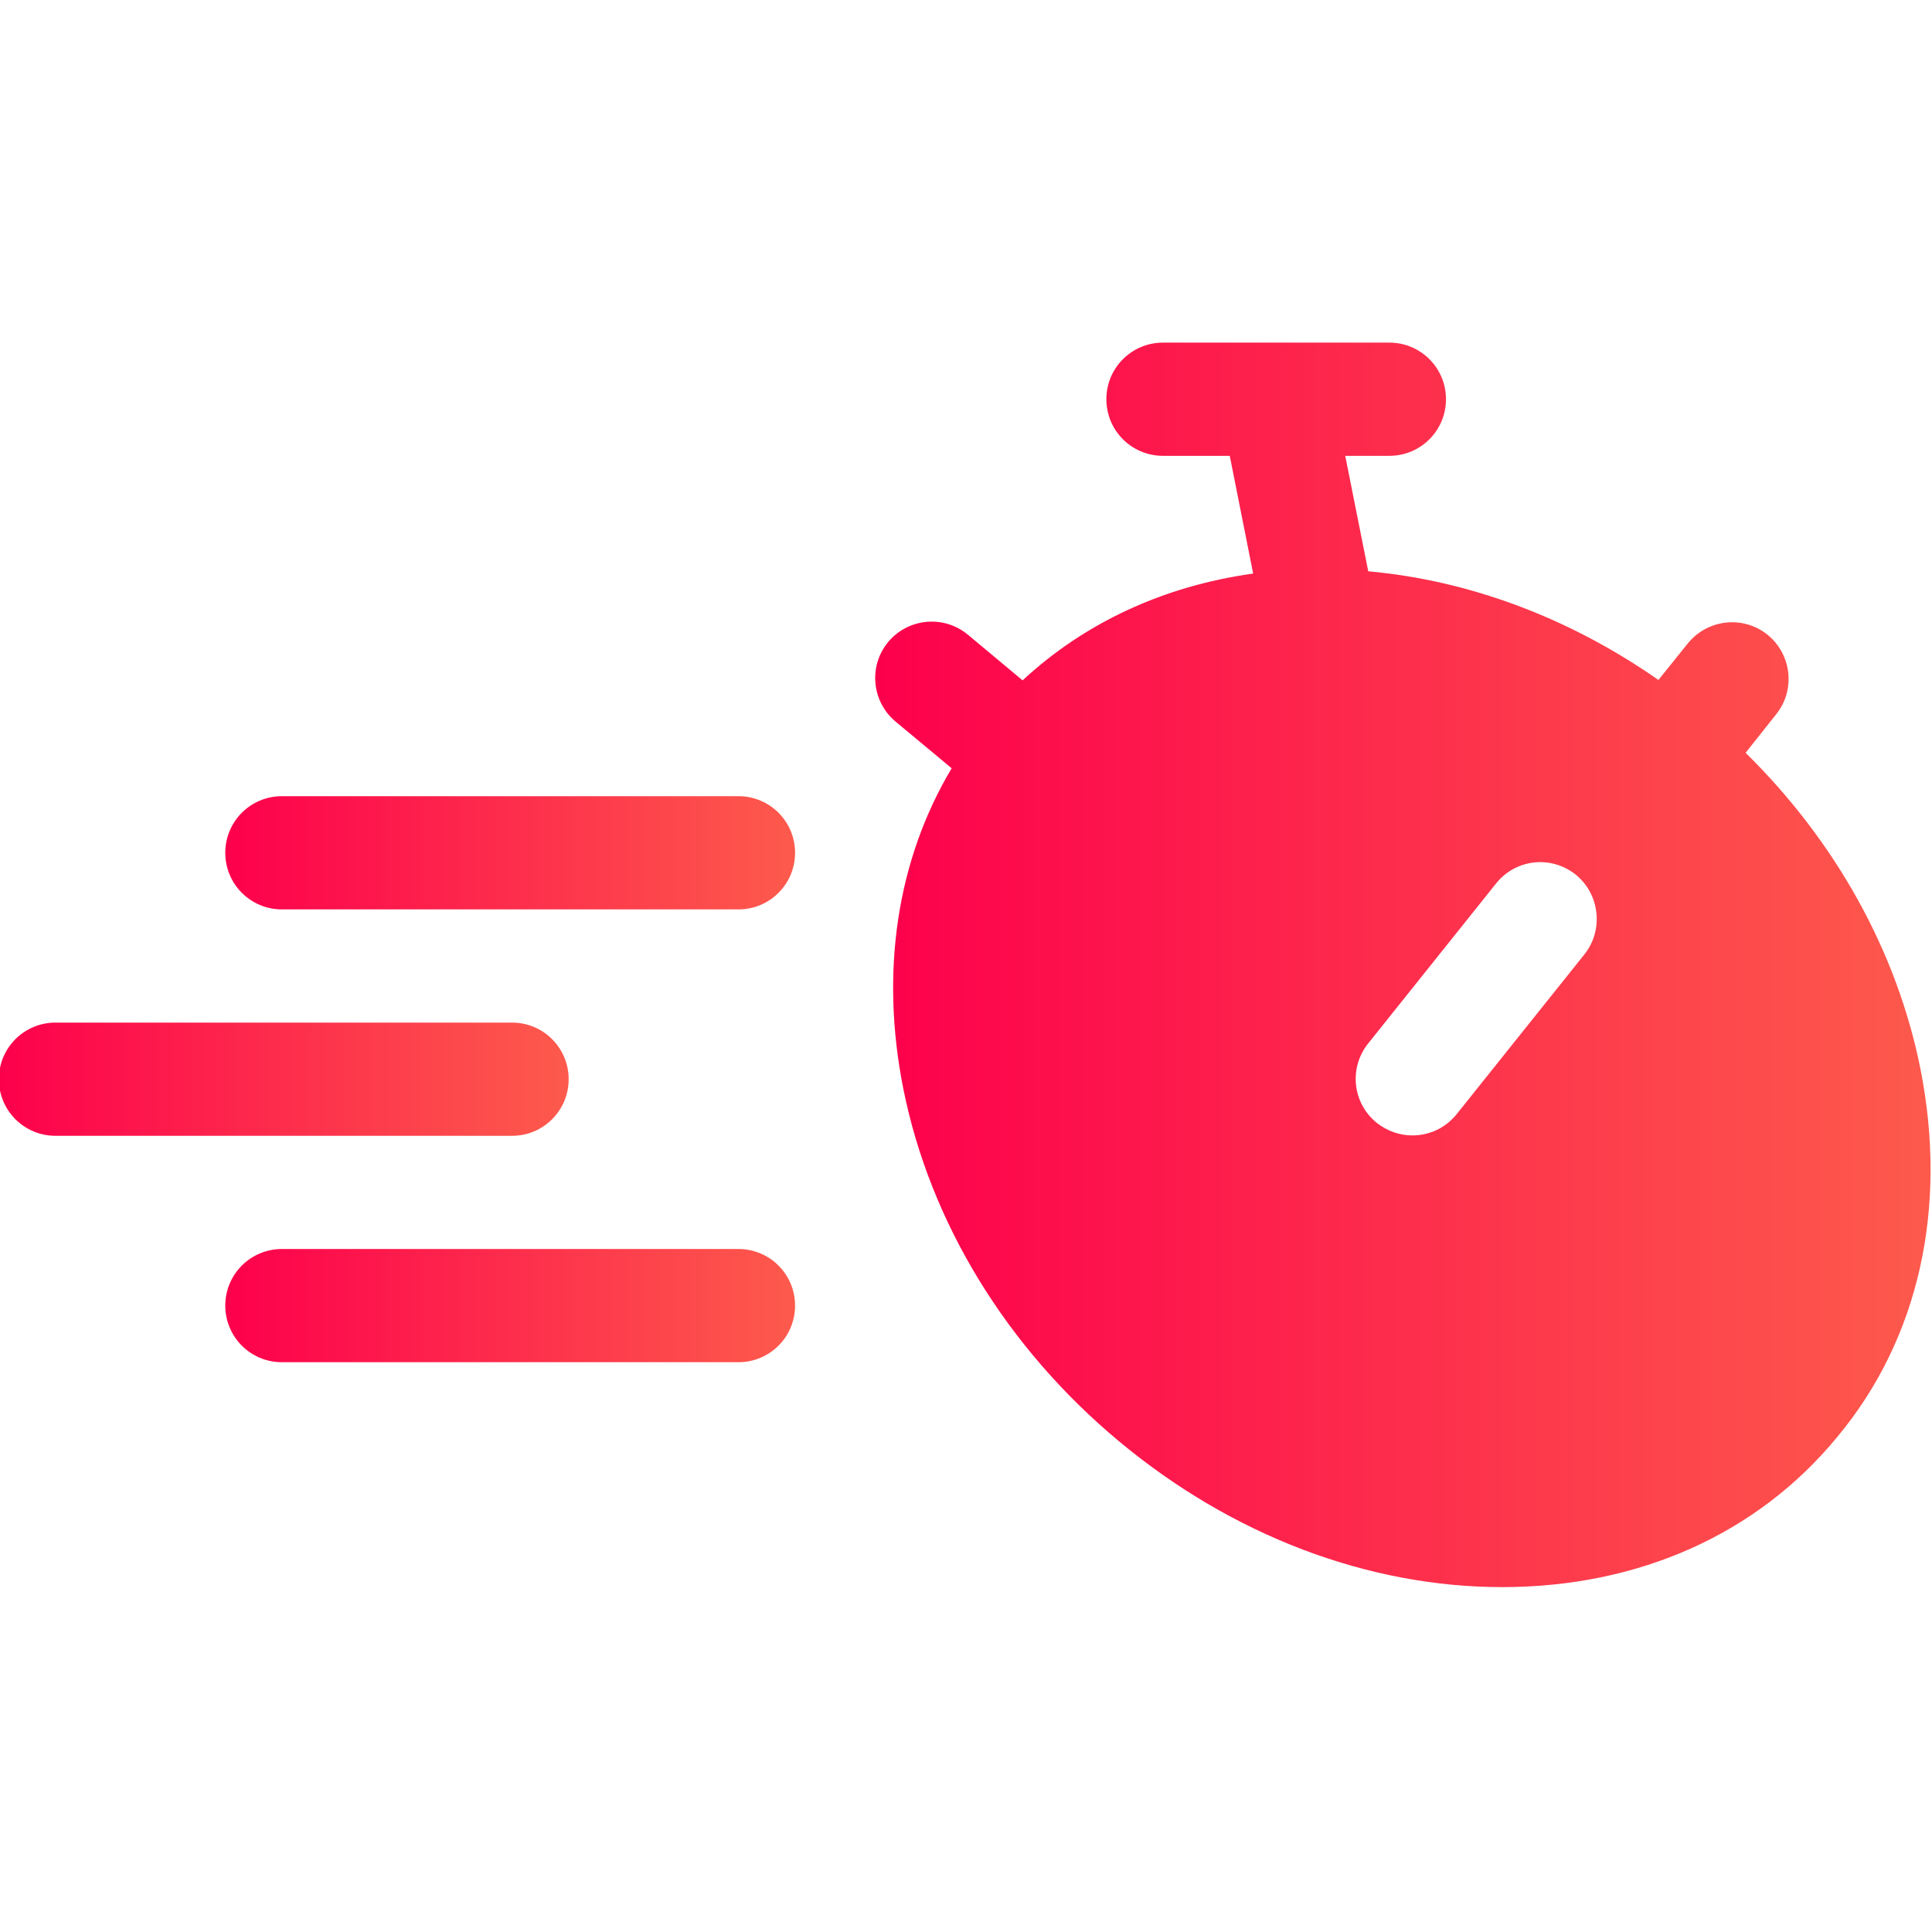 <?xml version="1.0" encoding="utf-8"?>
<!-- Generator: Adobe Illustrator 26.1.0, SVG Export Plug-In . SVG Version: 6.00 Build 0)  -->
<svg version="1.1" id="Layer_1" xmlns="http://www.w3.org/2000/svg" xmlns:xlink="http://www.w3.org/1999/xlink" x="0px" y="0px"
	 viewBox="0 0 512 512" style="enable-background:new 0 0 512 512;" xml:space="preserve">
<style type="text/css">
	.st0{fill:url(#SVGID_1_);}
	.st1{fill:url(#SVGID_00000010275221762629303770000013892554351799931558_);}
	.st2{fill:url(#SVGID_00000159446130828597270510000000364341755462325912_);}
	.st3{fill:url(#SVGID_00000078728721964714330500000015605726087881236153_);}
</style>
<g>
	<linearGradient id="SVGID_1_" gradientUnits="userSpaceOnUse" x1="59.67" y1="346.014" x2="210.691" y2="346.014">
		<stop  offset="1.844618e-03" style="stop-color:#FD004C"/>
		<stop  offset="0.998" style="stop-color:#FD5A4C"/>
	</linearGradient>
	<path class="st0" d="M195.7,331h-121c-8.3,0-15,6.7-15,15c0,8.3,6.7,15,15,15h121c8.3,0,15-6.7,15-15
		C210.7,337.7,204,331,195.7,331z"/>
	
		<linearGradient id="SVGID_00000129192826049156677200000002192778372237506484_" gradientUnits="userSpaceOnUse" x1="-0.338" y1="286.005" x2="150.683" y2="286.005">
		<stop  offset="1.844618e-03" style="stop-color:#FD004C"/>
		<stop  offset="0.998" style="stop-color:#FD5A4C"/>
	</linearGradient>
	<path style="fill:url(#SVGID_00000129192826049156677200000002192778372237506484_);" d="M150.7,286c0-8.3-6.7-15-15-15h-121
		c-8.3,0-15,6.7-15,15c0,8.3,6.7,15,15,15h121C144,301,150.7,294.3,150.7,286z"/>
	
		<linearGradient id="SVGID_00000085959336338279098670000012855946584585013659_" gradientUnits="userSpaceOnUse" x1="59.67" y1="225.997" x2="210.691" y2="225.997">
		<stop  offset="1.844618e-03" style="stop-color:#FD004C"/>
		<stop  offset="0.998" style="stop-color:#FD5A4C"/>
	</linearGradient>
	<path style="fill:url(#SVGID_00000085959336338279098670000012855946584585013659_);" d="M195.7,211h-121c-8.3,0-15,6.7-15,15
		c0,8.3,6.7,15,15,15h121c8.3,0,15-6.7,15-15C210.7,217.7,204,211,195.7,211z"/>
	
		<linearGradient id="SVGID_00000091696493170974013490000016260385626819003266_" gradientUnits="userSpaceOnUse" x1="231.976" y1="256" x2="511.661" y2="256">
		<stop  offset="1.844618e-03" style="stop-color:#FD004C"/>
		<stop  offset="0.998" style="stop-color:#FD5A4C"/>
	</linearGradient>
	<path style="fill:url(#SVGID_00000091696493170974013490000016260385626819003266_);" d="M508.9,283.1
		c-6.2-30.9-22.4-60.1-46.3-83.6l8.1-10.2c5.2-6.5,4.1-15.9-2.3-21.1c-6.5-5.2-15.9-4.1-21.1,2.3l-7.8,9.7
		c-23.6-16.5-50.2-26.4-76.9-28.8l-6.1-30.6h11.7c8.3,0,15-6.7,15-15s-6.7-15-15-15h-60c-8.3,0-15,6.7-15,15s6.7,15,15,15h17.7
		l6.2,31.2c-23.7,3.3-44.6,13-61.1,28.3l-14.5-12.1c-6.4-5.3-15.8-4.4-21.1,1.9c-5.3,6.4-4.4,15.8,1.9,21.1l14.9,12.4
		c-14.5,24.3-19,53.9-12.8,85c7.1,35.4,27.4,68.6,57.2,93.4c29.9,24.9,65.9,38.6,101.5,38.6c36.2,0,67.7-14.1,88.8-39.8
		C508.5,354.9,516.3,320.1,508.9,283.1L508.9,283.1z M419.9,252.9l-33.9,42.4c-3,3.7-7.3,5.6-11.7,5.6c-3.3,0-6.6-1.1-9.4-3.3
		c-6.5-5.2-7.5-14.6-2.3-21.1l33.9-42.4c5.2-6.5,14.6-7.5,21.1-2.3C424,237,425,246.5,419.9,252.9L419.9,252.9z"/>
</g>
</svg>
